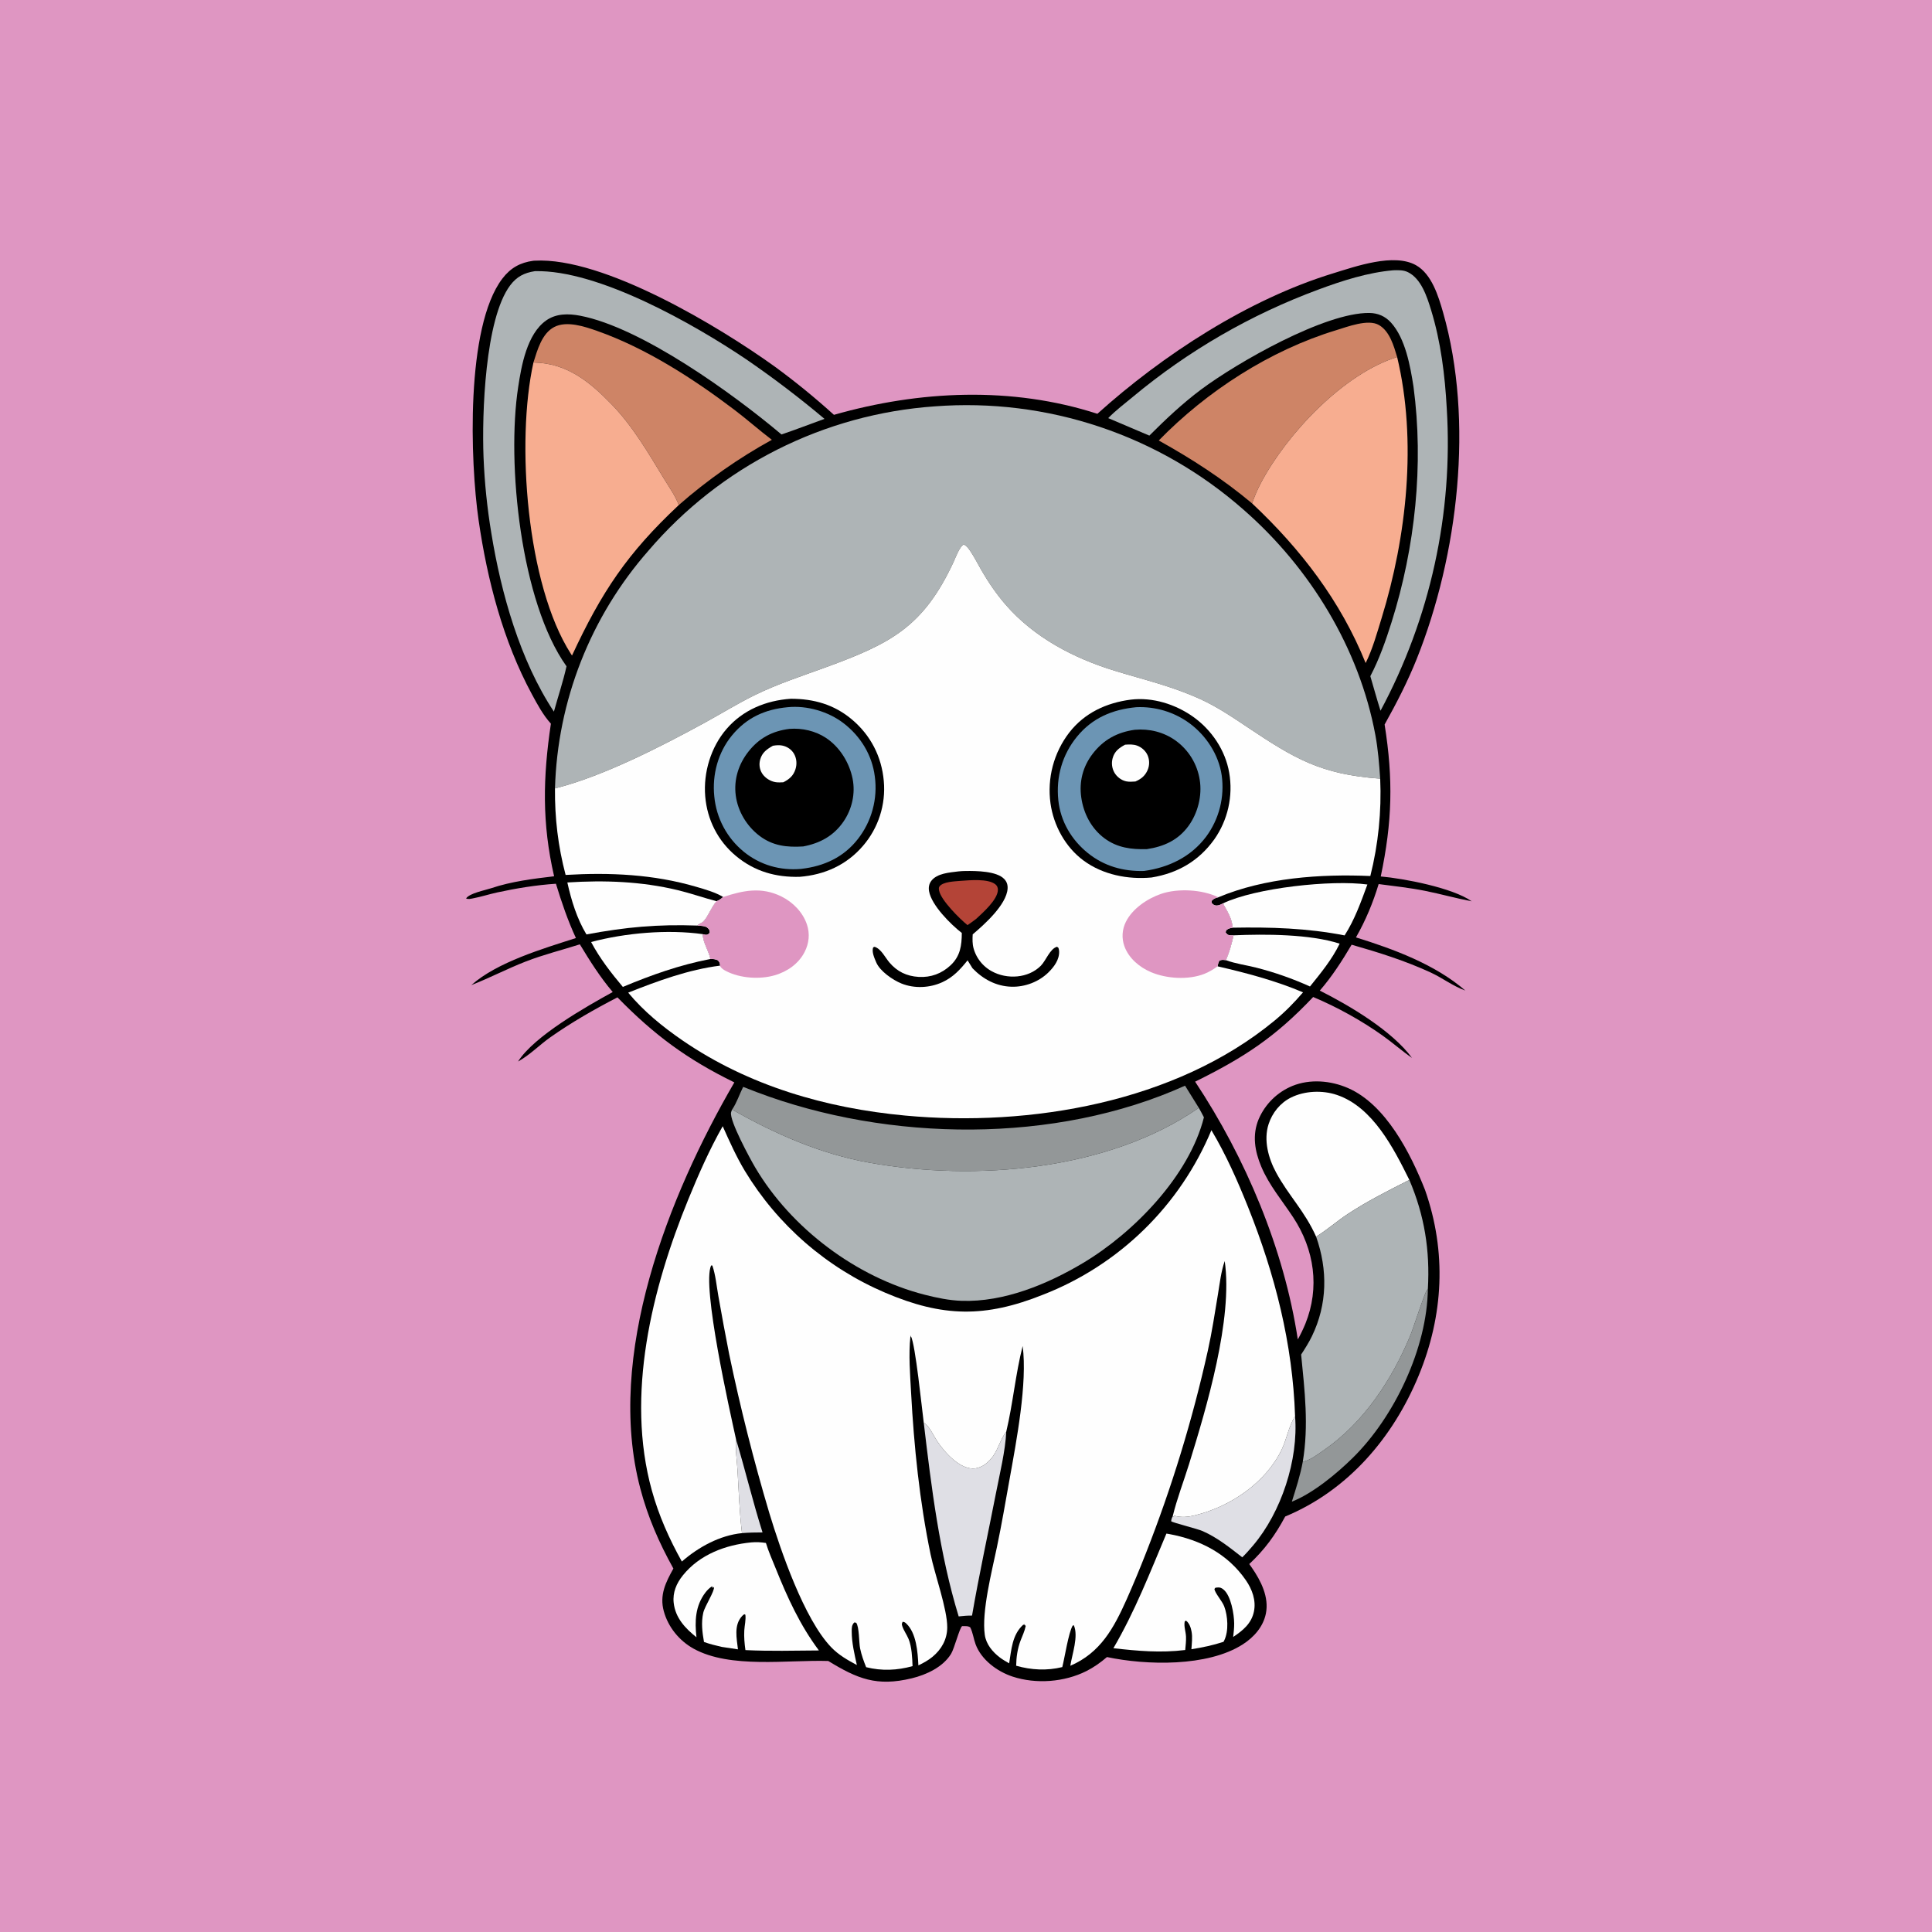 <?xml version="1.0" encoding="utf-8" ?>
<svg xmlns="http://www.w3.org/2000/svg" xmlns:xlink="http://www.w3.org/1999/xlink" width="910" height="910">
	<rect width="100%" height="100%" fill="#333333" stroke="none"/>
	<path fill="#DF96C2" transform="scale(0.889 0.889)" d="M0 0L1024 0L1024 1024L0 1024L0 0Z"/>
	<path transform="scale(0.889 0.889)" d="M581.419 219.241C616.141 187.977 661.321 158.611 706.238 144.845C718.232 141.169 738.55 133.924 750.253 140.532C758.583 145.235 762.124 156.971 764.578 165.541C781 222.9 772.552 294.249 750.634 349.081C745.839 361.077 739.892 372.598 733.602 383.87C738.23 413.009 737.662 435.414 731.557 464.373C743.792 465.433 769.683 470.38 779.742 477.534C771.428 475.953 763.231 473.623 754.919 471.97C746.846 470.364 738.602 469.481 730.444 468.398C727.454 478.295 723.555 487.672 718.422 496.659C738.406 502.857 760.383 510.975 776.368 524.818C769.927 522.534 764.264 518.146 758.05 515.273C744.569 509.039 730.379 504.6 716.128 500.528C711.053 509.099 705.81 517.292 699.265 524.849C715.109 532.802 737.558 546.111 748.11 560.498C742.772 556.822 737.864 552.448 732.563 548.687C721.3 540.693 708.479 533.586 695.75 528.238C675.66 549.493 659.251 560.245 633.208 573.09C659.925 613.375 680.336 661.74 687.609 709.667Q689.859 705.638 691.617 701.372C699.334 682.255 696.401 662.075 685.172 644.991C679.321 636.089 672.421 628.031 668.251 618.105C664.816 609.932 663.339 601.353 666.907 592.869Q667.225 592.134 667.577 591.416Q667.93 590.697 668.317 589.996Q668.704 589.295 669.125 588.614Q669.545 587.933 669.998 587.273Q670.45 586.612 670.934 585.975Q671.418 585.337 671.933 584.724Q672.447 584.11 672.99 583.522Q673.534 582.934 674.105 582.373Q674.676 581.812 675.273 581.279Q675.871 580.747 676.493 580.243Q677.116 579.74 677.762 579.267Q678.408 578.794 679.076 578.353Q679.744 577.912 680.433 577.504Q681.121 577.096 681.829 576.721Q682.536 576.347 683.261 576.007Q683.986 575.667 684.726 575.362C694.096 571.548 705.054 572.497 714.197 576.475C734.267 585.208 747.407 611.158 755.025 630.479C766.54 663.265 764.856 696.887 751.615 728.905C738.054 761.696 714.229 789.652 680.936 803.486C675.642 813.363 670.091 820.996 661.889 828.677Q662.562 829.601 663.215 830.539C668.05 837.5 672.464 846.202 670.695 854.914C669.271 861.93 664.335 867.457 658.457 871.229C639.771 883.219 607.336 882.356 586.495 877.947C583.139 880.84 579.61 883.345 575.646 885.35C563.979 891.251 548.947 892.396 536.515 888.307C528.388 885.633 519.958 879.457 516.895 871.181C515.789 868.193 515.503 865.111 514.062 862.22C512.811 861.346 511.266 861.615 509.758 861.563C508.387 862.513 505.66 873.373 503.906 876.242C499.613 883.26 490.851 887.324 483.094 889.204C464.515 893.707 454.264 889.46 438.843 880.031C417.447 879.336 386.867 884.247 367.464 873.492C359.881 869.289 353.982 862.053 351.692 853.647C349.349 845.049 352.713 838.358 356.781 831.06C349.111 817.247 343.244 803.807 339.215 788.511C320.707 718.235 354.087 633.63 389.076 573.482C363.996 561.206 346.591 548.358 327.141 528.428C314.895 534.779 302.83 541.64 291.55 549.605C285.783 553.678 280.652 559.027 274.469 562.421C283.065 548.887 310.455 533.425 324.638 525.596C317.949 517.71 312.559 509.161 307.222 500.338C297.665 503.377 287.963 505.781 278.596 509.419C268.818 513.216 259.485 518.118 249.704 521.943C263.427 509.738 287.78 502.598 305.136 496.998C300.814 487.692 297.548 478.026 294.548 468.228C284.203 468.902 273.492 470.645 263.365 472.853C259.062 473.791 254.831 475.183 250.509 475.99C249.305 476.214 248.102 476.549 246.941 476.027C248.743 473.222 256.957 471.705 260.266 470.592C270.904 467.014 282.463 465.583 293.58 464.273C287.097 436.137 287.654 411.807 291.879 383.424C287.716 378.807 284.716 373.216 281.776 367.769C266.556 339.575 258.16 307.258 253.587 275.699C249.094 244.689 246.627 173.308 266.136 147.644C270.454 141.964 275.604 139.079 282.594 138.158L283.291 138.114C319.846 136.102 381.158 173.103 410.593 194.302Q426.881 206.234 441.843 219.792C487.115 206.86 536.126 204.574 581.419 219.241Z"/>
	<path fill="#DFDFE5" transform="scale(0.889 0.889)" d="M389.997 762.713C394.925 779.053 398.836 795.617 404.014 811.918C400.361 811.9 396.775 812 393.132 812.286C391.787 801.36 391.423 790.201 390.772 779.21C390.453 773.828 389.556 768.063 389.997 762.713Z"/>
	<path fill="#FEFEFE" transform="scale(0.889 0.889)" d="M653.562 495.555C670.099 494.852 694.053 494.861 709.785 499.983C705.702 508.374 699.882 515.44 694.063 522.663C684.782 518.486 675.434 515.194 665.578 512.68C660.373 511.352 654.516 510.591 649.523 508.72C651.358 504.467 652.564 500.068 653.562 495.555Z"/>
	<path fill="#FEFEFE" transform="scale(0.889 0.889)" d="M313.178 499.107C331.346 494.275 353.74 492.317 372.339 494.936C372.46 499.644 375.492 503.539 376.394 508.095C360.041 511.275 345.36 516.482 330.001 522.891C323.688 515.378 317.812 507.805 313.178 499.107Z"/>
	<path fill="#939798" transform="scale(0.889 0.889)" d="M690.242 774.466C690.35 774.443 690.459 774.423 690.567 774.399C694.437 773.528 698.453 770.363 701.68 768.134C722.491 753.761 737.489 730.986 747.118 707.814C749.049 703.167 754.462 685.856 755.963 683.63C756.143 683.363 756.335 683.105 756.521 682.842C756.149 714.167 738.833 750.688 716.66 772.474C708.209 780.777 695.648 791.215 684.451 795.615C686.643 788.669 688.925 781.64 690.242 774.466Z"/>
	<path fill="#DFDFE5" transform="scale(0.889 0.889)" d="M686.166 750.374C687.996 773.455 678.866 801.233 663.869 818.886C662.062 821.012 660.183 823.159 658.184 825.108C651.539 819.935 644.952 814.622 637.182 811.211C634.371 809.977 621.309 806.738 620.517 806.016C620.611 804.954 620.802 804.352 621.315 803.418L621.836 803.573L622.103 803.083C625.974 804.075 629.283 803.781 633.123 802.847C651.805 798.305 670.681 785.607 679.121 767.92C681.728 762.455 682.772 755.8 685.935 750.727C686.009 750.608 686.089 750.492 686.166 750.374Z"/>
	<path fill="#FEFEFE" transform="scale(0.889 0.889)" d="M647.904 478.654C665.153 470.365 705.615 466.054 724.478 468.634C721.031 477.979 717.798 487.151 712.413 495.602C692.595 491.736 673.214 491.155 653.093 491.514C652.696 486.578 650.275 482.883 647.904 478.654Z"/>
	<path fill="#FEFEFE" transform="scale(0.889 0.889)" d="M300.596 467.553C320.311 466.291 339.84 466.979 359.12 471.63C366.053 473.302 372.775 475.69 379.675 477.489C376.904 480.567 374.926 486.155 372.577 488.318C371.824 489.01 371.013 489.195 370.221 489.743C369.962 489.923 369.759 490.173 369.529 490.388C348.25 489.646 331.676 491.187 310.706 495.081C305.652 486.713 302.697 477.034 300.596 467.553Z"/>
	<path fill="#DFDFE5" transform="scale(0.889 0.889)" d="M489.432 753.836C489.666 753.981 489.907 754.117 490.135 754.273C492.516 755.913 494.805 760.964 496.427 763.406C500.393 769.376 508.799 779.031 516.765 777.985C520.63 777.477 523.954 774.576 526.143 771.517C528.97 767.567 530.181 762.242 533.135 758.558C532.706 768.504 529.653 781.042 527.706 791.018C523.479 812.688 518.756 834.213 515.007 855.977C512.618 855.934 510.301 856.168 507.931 856.416C497.798 823.355 493.484 788.086 489.432 753.836Z"/>
	<path fill="#FEFEFE" transform="scale(0.889 0.889)" d="M398.08 817.194C400.813 816.957 403.107 817.097 405.8 817.502C407.17 822.034 409.178 826.481 410.944 830.879C417.163 846.369 423.82 860.985 433.878 874.452C420.952 874.542 407.856 874.899 394.947 874.258C394.47 870.879 394.14 867.293 394.34 863.88C394.503 861.093 395.251 858.327 394.927 855.539L394.372 855.254C393.761 855.668 393.667 855.689 393.097 856.317C388.711 861.148 390.341 868.079 390.987 873.863Q386.682 873.242 382.386 872.566C379.181 871.848 376.098 871.061 372.999 869.965C372.084 864.822 371.441 859.704 372.6 854.531C373.418 850.883 378.698 843.077 378.289 840.783L377.68 841.354L377.311 840.451C375.969 841.202 374.686 842.533 373.757 843.748C368.337 850.841 368.05 858.993 369.005 867.46C363.043 862.721 357.824 857.186 356.937 849.21C356.329 843.735 358.409 838.896 361.786 834.689C370.659 823.638 384.381 818.51 398.08 817.194Z"/>
	<path fill="#FEFEFE" transform="scale(0.889 0.889)" d="M617.995 812.532Q618.712 812.642 619.426 812.771C635.841 815.799 650.424 823.191 660.118 837.278C663.421 842.078 665.568 847.901 664.378 853.772C663.079 860.176 658.498 863.887 653.371 867.3C653.646 864.922 653.912 862.532 653.895 860.136C653.861 855.249 652.215 845.458 648.273 842.188C647.152 841.258 646.238 840.912 644.804 841.116C643.686 841.275 644.087 841.052 643.437 841.888C643.709 844.084 647.575 848.327 648.617 851.096C650.511 856.133 651.106 864.148 648.609 869.193C648.495 869.423 648.368 869.646 648.248 869.872C642.692 871.713 637.01 872.885 631.237 873.803C631.438 870.837 631.868 867.473 631.336 864.548C630.948 862.412 630.182 859.977 628.372 858.651L627.693 859.071C627.171 861.829 628.253 864.367 628.376 867.119C628.48 869.448 628.163 871.889 627.962 874.213C614.826 875.819 602.955 874.729 589.903 873.268C601.31 853.758 609.247 833.303 617.995 812.532Z"/>
	<path fill="#FEFEFE" transform="scale(0.889 0.889)" d="M697.319 655.231C691.29 641.684 682.696 633.43 676.124 621.262C672.015 613.655 669.386 604.092 672.133 595.593C674.06 589.632 678.267 584.38 683.899 581.559C691.228 577.89 700.681 577.52 708.379 580.138C727.331 586.584 738.358 608.302 746.713 625.16C735.672 630.737 724.415 636.404 714.073 643.222C708.352 646.994 703.112 651.627 697.319 655.231Z"/>
	<path fill="#CE8466" transform="scale(0.889 0.889)" d="M282.63 192.06C284.69 185.534 287.072 176.675 293.651 173.257C300.248 169.83 309.728 172.993 316.263 175.29C342.215 184.412 367.364 200.651 389.167 217.18C395.902 222.286 402.224 227.918 408.945 233.023Q402.336 236.659 395.933 240.648Q389.531 244.637 383.353 248.967Q377.176 253.297 371.243 257.956Q365.309 262.614 359.637 267.587C357.817 262.661 354.31 257.789 351.589 253.307C343.348 239.732 335.223 225.787 324.119 214.31C312.3 202.094 300.229 192.322 282.63 192.06Z"/>
	<path fill="#CE8466" transform="scale(0.889 0.889)" d="M613.938 233.386C639.377 207.276 672.857 185.614 707.86 174.976C713.876 173.147 724.829 168.874 730.578 172.193C736.315 175.505 738.455 183.245 740.242 189.163C711.946 197.95 682.011 229.619 668.178 255.672C666.274 259.259 664.685 262.866 663.405 266.719C647.73 253.634 631.749 243.305 613.938 233.386Z"/>
	<path fill="#939798" transform="scale(0.889 0.889)" d="M627.864 575.217L635.162 586.958C587.356 620.211 516.624 626.066 460.638 616.024C434.694 611.371 410.696 600.816 387.903 587.866C390.32 584.344 391.802 579.723 393.747 575.858Q397.348 577.286 400.97 578.659C470.766 605.045 559.268 606.232 627.864 575.217Z"/>
	<path fill="#AEB4B6" transform="scale(0.889 0.889)" d="M746.713 625.16C754.728 643.958 757.692 662.509 756.521 682.842C756.335 683.105 756.143 683.363 755.963 683.63C754.462 685.856 749.049 703.167 747.118 707.814C737.489 730.986 722.491 753.761 701.68 768.134C698.453 770.363 694.437 773.528 690.567 774.399C690.459 774.423 690.35 774.443 690.242 774.466C693.478 755.149 691.247 736.926 689.377 717.675C691.432 714.522 693.43 711.375 695.077 707.985C703.296 691.06 703.518 672.821 697.319 655.231C703.112 651.627 708.352 646.994 714.073 643.222C724.415 636.404 735.672 630.737 746.713 625.16Z"/>
	<path fill="#AEB4B6" transform="scale(0.889 0.889)" d="M738.271 143.193C740.895 143.127 743.521 143.011 745.945 144.197C753.005 147.649 756.062 157.216 758.204 164.19C763.404 181.127 765.566 198.789 766.535 216.426Q766.852 221.606 766.989 226.794Q767.126 231.982 767.084 237.172Q767.042 242.361 766.82 247.546Q766.598 252.731 766.197 257.906Q765.796 263.08 765.216 268.237Q764.636 273.395 763.878 278.529Q763.12 283.663 762.185 288.768Q761.25 293.873 760.138 298.942Q759.027 304.011 757.741 309.039Q756.455 314.067 754.996 319.048Q753.537 324.028 751.907 328.955Q750.276 333.882 748.476 338.75Q746.676 343.618 744.709 348.42Q742.741 353.222 740.609 357.954Q738.477 362.685 736.182 367.34Q733.887 371.995 731.433 376.568C729.517 370.507 727.823 364.359 726.037 358.257C730.778 349.23 734.261 339.28 737.318 329.57C749.802 289.924 754.414 246.161 748.908 204.884C747.211 193.978 744.616 179.288 736.941 170.867C733.9 167.531 730.039 165.874 725.532 165.815C701.988 165.504 655.376 192.156 636.323 206.407C626.535 213.729 617.582 222.163 608.956 230.797L587.159 221.526C591.134 217.43 595.9 213.844 600.303 210.19Q605.777 205.631 611.441 201.309Q617.104 196.987 622.946 192.91Q628.788 188.834 634.799 185.009Q640.809 181.184 646.977 177.619Q653.144 174.054 659.458 170.754Q665.772 167.455 672.221 164.427Q678.669 161.399 685.241 158.649Q691.812 155.898 698.495 153.43C711.108 148.73 724.824 144.332 738.271 143.193Z"/>
	<path fill="#AEB4B6" transform="scale(0.889 0.889)" d="M283.365 143.673C317.008 142.812 367.862 171.858 395.204 190.265Q416.807 205.059 436.835 221.924C429.231 224.66 421.708 227.617 414.045 230.186C388.547 208.707 339.932 173.515 307.364 167.275C301.178 166.09 294.672 166.027 289.318 169.825C279.211 176.995 276.261 193.694 274.544 205.068C268.329 245.588 275.89 319.06 300.151 353.028C298.375 361.081 295.652 369.079 293.474 377.049C275.508 349.926 265.472 314.25 260.322 282.471Q256.986 262.447 256.188 242.163C255.298 219.579 256.929 168.981 270.309 151.18C273.796 146.541 277.75 144.552 283.365 143.673Z"/>
	<path fill="#F7AD90" transform="scale(0.889 0.889)" d="M282.63 192.06C300.229 192.322 312.3 202.094 324.119 214.31C335.223 225.787 343.348 239.732 351.589 253.307C354.31 257.789 357.817 262.661 359.637 267.587C332.284 293.215 318.753 313.604 303.063 347.319Q302.747 346.852 302.443 346.377C278.957 309.699 273.331 233.995 282.63 192.06Z"/>
	<path fill="#F7AD90" transform="scale(0.889 0.889)" d="M740.242 189.163C750.828 233.46 745.327 284.298 732.022 327.451C729.607 335.283 727.228 343.957 723.554 351.292C710.289 318.396 689.11 290.861 663.405 266.719C664.685 262.866 666.274 259.259 668.178 255.672C682.011 229.619 711.946 197.95 740.242 189.163Z"/>
	<path fill="#AEB4B6" transform="scale(0.889 0.889)" d="M387.903 587.866C410.696 600.816 434.694 611.371 460.638 616.024C516.624 626.066 587.356 620.211 635.162 586.958C636.067 588.629 637.032 590.288 637.869 591.993C630.105 622.909 600.722 653.117 573.849 669.152C554.892 680.464 531.896 689.97 509.498 689.212C502.883 688.989 496.282 687.609 489.889 685.974C453.686 676.717 419.106 650.755 400.093 618.486C397.248 613.657 386.498 593.811 387.328 589.445C387.438 588.863 387.671 588.397 387.903 587.866Z"/>
	<path fill="#AEB4B6" transform="scale(0.889 0.889)" d="M294.043 417.71Q294.105 415.554 294.213 413.399Q294.321 411.245 294.476 409.093Q294.63 406.942 294.832 404.794Q295.033 402.646 295.281 400.503Q295.528 398.361 295.822 396.224Q296.116 394.087 296.456 391.956Q296.796 389.826 297.182 387.704Q297.568 385.582 298 383.468Q298.432 381.355 298.909 379.251Q299.387 377.148 299.909 375.055Q300.432 372.962 301 370.881Q301.568 368.8 302.181 366.732Q302.794 364.664 303.451 362.609Q304.109 360.555 304.81 358.515Q305.512 356.475 306.258 354.451Q307.003 352.427 307.792 350.419Q308.582 348.411 309.414 346.421Q310.246 344.431 311.122 342.46Q311.997 340.488 312.915 338.536Q313.832 336.584 314.792 334.652Q315.752 332.72 316.753 330.809Q317.754 328.899 318.796 327.01Q319.839 325.122 320.922 323.256Q322.005 321.39 323.128 319.549Q324.251 317.707 325.413 315.89Q326.576 314.073 327.777 312.281Q328.979 310.49 330.219 308.725Q331.459 306.96 332.737 305.222Q334.015 303.484 335.33 301.774Q336.645 300.064 337.997 298.383Q339.349 296.703 340.737 295.051Q342.125 293.4 343.548 291.779Q345.318 289.705 347.139 287.675Q348.96 285.646 350.831 283.662Q352.701 281.678 354.621 279.742Q356.54 277.805 358.507 275.917Q360.475 274.028 362.488 272.189Q364.501 270.35 366.56 268.562Q368.618 266.774 370.72 265.037Q372.822 263.301 374.967 261.617Q377.112 259.933 379.297 258.303Q381.483 256.673 383.709 255.098Q385.935 253.522 388.199 252.003Q390.463 250.483 392.764 249.021Q395.065 247.558 397.402 246.153Q399.739 244.747 402.11 243.401Q404.481 242.054 406.884 240.767Q409.288 239.479 411.723 238.252Q414.158 237.025 416.623 235.859Q419.087 234.692 421.58 233.587Q424.073 232.483 426.593 231.44Q429.112 230.398 431.657 229.418Q434.202 228.438 436.77 227.522Q439.338 226.606 441.928 225.754Q444.518 224.902 447.129 224.115Q449.74 223.328 452.369 222.605Q454.998 221.883 457.645 221.226Q460.291 220.569 462.953 219.979Q465.615 219.388 468.291 218.863Q470.967 218.339 473.655 217.881Q476.343 217.423 479.041 217.032Q481.74 216.641 484.447 216.318Q487.155 215.994 489.869 215.737Q492.584 215.481 495.304 215.292Q498.065 215.082 500.829 214.94Q503.594 214.798 506.362 214.726Q509.13 214.653 511.898 214.65Q514.667 214.647 517.435 214.712Q520.202 214.778 522.968 214.913Q525.733 215.047 528.494 215.251Q531.255 215.455 534.01 215.727Q536.765 216 539.513 216.341Q542.26 216.682 544.998 217.091Q547.736 217.501 550.463 217.979Q553.19 218.457 555.904 219.002Q558.619 219.548 561.318 220.161Q564.018 220.774 566.702 221.455Q569.385 222.135 572.051 222.882Q574.717 223.63 577.364 224.443Q580.01 225.256 582.635 226.136Q585.26 227.015 587.863 227.959Q590.465 228.904 593.043 229.913Q595.622 230.922 598.174 231.995Q600.726 233.068 603.25 234.205Q605.775 235.341 608.27 236.54Q610.766 237.739 613.231 239Q615.695 240.261 618.128 241.583Q620.56 242.905 622.959 244.288Q625.358 245.67 627.721 247.112Q630.085 248.554 632.412 250.054Q634.738 251.554 637.027 253.112Q639.316 254.67 641.565 256.285Q643.814 257.899 646.022 259.569Q648.23 261.24 650.395 262.964Q652.561 264.689 654.683 266.467Q656.805 268.245 658.882 270.076C694.017 300.753 720.21 343.487 728.719 389.524C730.133 397.177 730.718 404.811 731.259 412.56C699.906 410.308 686.1 402.121 660.648 385.094C652.54 379.67 644.717 374.388 635.795 370.335C620.711 363.482 606.267 360.192 590.616 355.393C568.831 348.714 547.846 337.743 532.764 320.32C528.037 314.859 523.772 308.652 520.143 302.396C518.066 298.817 516.196 295.008 513.851 291.6C512.957 290.301 512.1 289.253 510.714 288.486C508.476 289.298 506.183 295.69 505.13 297.947C489.149 332.191 471.837 341.007 437.614 353.518C424.857 358.181 411.887 362.377 399.676 368.391C390.678 372.823 382.231 378.072 373.446 382.873C350.502 395.411 319.299 411.453 294.043 417.71Z"/>
	<path fill="#FEFEFE" transform="scale(0.889 0.889)" d="M361.264 827.333C354.529 815.284 349.055 802.989 345.362 789.672C331.346 739.138 345.429 682.566 364.683 635.455C370.049 622.326 375.892 609.046 382.903 596.7C386.505 604.764 390.082 612.75 394.626 620.344Q396.244 623.017 397.964 625.626Q399.685 628.234 401.505 630.773Q403.326 633.313 405.244 635.779Q407.162 638.246 409.174 640.636Q411.187 643.026 413.291 645.336Q415.395 647.646 417.587 649.873Q419.78 652.099 422.057 654.239Q424.334 656.378 426.693 658.427Q429.052 660.477 431.489 662.432Q433.926 664.388 436.437 666.248Q438.948 668.108 441.529 669.868Q444.11 671.629 446.758 673.287Q449.406 674.946 452.117 676.501Q454.828 678.055 457.596 679.503Q460.365 680.951 463.189 682.29Q466.012 683.629 468.885 684.857C499.483 697.946 522.058 698.221 552.74 685.917Q554.603 685.189 556.448 684.415Q558.292 683.641 560.117 682.82Q561.941 682 563.745 681.134Q565.548 680.268 567.329 679.357Q569.11 678.446 570.868 677.491Q572.625 676.535 574.358 675.536Q576.091 674.537 577.799 673.494Q579.506 672.452 581.187 671.367Q582.867 670.282 584.52 669.155Q586.173 668.028 587.797 666.86Q589.421 665.692 591.016 664.484Q592.61 663.275 594.173 662.027Q595.736 660.779 597.268 659.492Q598.8 658.205 600.298 656.88Q601.797 655.555 603.262 654.193Q604.727 652.831 606.157 651.432Q607.588 650.034 608.983 648.6Q610.377 647.166 611.736 645.697Q613.094 644.229 614.415 642.726Q615.736 641.224 617.019 639.689Q618.302 638.154 619.546 636.587Q620.789 635.021 621.994 633.423Q623.198 631.826 624.362 630.199Q625.525 628.572 626.648 626.916Q627.77 625.26 628.851 623.576Q629.931 621.893 630.969 620.183Q632.007 618.472 633.002 616.737Q633.996 615.001 634.947 613.241Q635.898 611.481 636.804 609.697Q637.71 607.914 638.571 606.108Q639.432 604.303 640.248 602.476Q641.064 600.65 641.833 598.803C649.58 611.798 655.685 625.603 661.294 639.633C675.506 675.186 684.9 711.954 686.166 750.374C686.089 750.492 686.009 750.608 685.935 750.727C682.772 755.8 681.728 762.455 679.121 767.92C670.681 785.607 651.805 798.305 633.123 802.847C629.283 803.781 625.974 804.075 622.103 803.083L621.836 803.573L621.315 803.418C623.548 794.173 627.154 784.855 629.98 775.744C639.281 745.752 653.308 698.796 648.888 668.144C646.92 673.77 646.276 679.869 645.302 685.731C643.642 695.727 642.127 705.793 639.924 715.686Q633.822 743.106 625.606 769.969Q617.39 796.831 607.108 822.973Q602.297 835.287 596.937 847.373C590.081 862.656 583.093 875.656 567.086 882.573C568.023 876.428 571.522 866.923 568.933 861.095L568.32 861.307C566.105 865.107 564.159 877.99 562.825 883.262C554.716 885.267 546.37 884.828 538.39 882.546C538.449 878.092 539.11 873.467 540.695 869.29C541.674 866.71 542.902 864.229 543.438 861.51L542.68 860.477L542.448 860.591L543.404 860.842L542.111 860.836C536.222 866.195 535.898 873.955 534.674 881.276C533.026 880.313 531.309 879.362 529.787 878.207C525.896 875.255 522.481 871.184 521.765 866.194C520.013 853.999 525.528 832.461 528.175 819.798C530.696 807.739 532.763 795.642 534.934 783.519C538.49 763.661 544.434 732.746 541.825 713.158C538.022 728.112 536.703 743.578 533.135 758.558C530.181 762.242 528.97 767.567 526.143 771.517C523.954 774.576 520.63 777.477 516.765 777.985C508.799 779.031 500.393 769.376 496.427 763.406C494.805 760.964 492.516 755.913 490.135 754.273C489.907 754.117 489.666 753.981 489.432 753.836C488.43 746.302 485.025 712.231 482.579 707.825L482.233 707.832L482.956 708.488L482.35 708.124C481.334 717.788 482.189 728.085 482.711 737.773C484.253 766.419 487.215 795.372 493.038 823.496C495.225 834.059 501.948 852.629 501.872 862.272C501.822 868.586 498.85 873.864 494.053 877.835C491.827 879.677 489.177 881.133 486.578 882.361C486.249 875.471 485.565 865.24 480.151 860.171C479.427 859.493 479.231 859.449 478.268 859.242C477.795 860.245 477.681 860.406 478.04 861.522C478.796 863.874 480.424 866.048 481.376 868.357C483.108 872.559 483.309 878.254 483.495 882.759C475.348 885.036 467.138 885.39 458.902 883.314C457.591 880.057 456.433 876.847 455.712 873.403C455.07 870.332 455.283 861.887 453.619 859.761L452.613 859.61C451.227 861.019 451.263 862.483 451.263 864.4C451.262 870.352 452.706 876.386 453.986 882.171C449.034 879.526 444.375 876.882 440.443 872.81C426.071 857.926 413.662 821.578 407.659 801.828Q395.207 760.055 386.318 717.382Q383.3 702.038 380.601 686.634C379.665 681.397 379.155 675.491 377.406 670.481L376.765 670.472C371.741 681.374 386.737 747.822 389.997 762.713C389.556 768.063 390.453 773.828 390.772 779.21C391.423 790.201 391.787 801.36 393.132 812.286C381.263 813.492 370.113 819.661 361.264 827.333Z"/>
	<path fill="#FEFEFE" transform="scale(0.889 0.889)" d="M294.043 417.71C319.299 411.453 350.502 395.411 373.446 382.873C382.231 378.072 390.678 372.823 399.676 368.391C411.887 362.377 424.857 358.181 437.614 353.518C471.837 341.007 489.149 332.191 505.13 297.947C506.183 295.69 508.476 289.298 510.714 288.486C512.1 289.253 512.957 290.301 513.851 291.6C516.196 295.008 518.066 298.817 520.143 302.396C523.772 308.652 528.037 314.859 532.764 320.32C547.846 337.743 568.831 348.714 590.616 355.393C606.267 360.192 620.711 363.482 635.795 370.335C644.717 374.388 652.54 379.67 660.648 385.094C686.1 402.121 699.906 410.308 731.259 412.56Q731.546 419.059 731.36 425.562Q731.176 432.065 730.52 438.537Q729.864 445.01 728.742 451.417Q727.619 457.825 726.035 464.135C699.637 463 670.156 465.035 645.496 475.403C644.003 475.811 643.078 476.027 642.019 477.253L641.973 478.408C642.781 479.229 643.209 479.714 644.462 479.784C645.68 479.852 646.864 479.2 647.904 478.654C650.275 482.883 652.696 486.578 653.093 491.514C651.475 491.834 650.904 491.857 649.608 492.937L649.374 494.006C650.09 494.938 650.244 495.292 651.462 495.522C652.078 495.639 652.955 495.561 653.562 495.555C652.564 500.068 651.358 504.467 649.523 508.72C648.006 508.559 647.425 508.359 646.013 509.006C645.544 510.029 645.276 510.865 645.097 511.976C660.547 515.555 675.745 519.553 690.375 525.768C685.753 531.181 680.824 536.171 675.334 540.71C622.895 584.066 545.751 597.212 479.623 591.057C437.687 587.154 396.68 575.297 361.694 551.299C351.095 544.029 341.065 535.854 332.828 525.934C348.419 519.748 364.799 513.717 381.536 511.611C381.378 510.098 381.327 509.96 380.362 508.786C378.921 508.125 377.931 508.075 376.394 508.095C375.492 503.539 372.46 499.644 372.339 494.936C372.715 495.045 373.272 495.222 373.65 495.257C374.961 495.375 375.148 495.078 376.037 494.238C376.007 493.062 375.984 492.715 375.121 491.799C373.86 490.46 371.284 490.538 369.529 490.388C369.759 490.173 369.962 489.923 370.221 489.743C371.013 489.195 371.824 489.01 372.577 488.318C374.926 486.155 376.904 480.567 379.675 477.489C381.097 476.948 382.012 476.214 383.153 475.252C378.949 472.733 373.529 471.211 368.859 469.843C346.158 463.194 323.144 462.195 299.678 463.56C295.657 448.34 293.902 433.406 294.043 417.71Z"/>
	<path transform="scale(0.889 0.889)" d="M507.831 461.684C509.127 461.534 510.403 461.487 511.706 461.471C517.19 461.402 528.024 461.485 532.068 465.719C533.442 467.158 533.972 468.84 533.85 470.811C533.325 479.339 521.423 489.909 515.362 495.055C515.215 497.612 515.156 500.082 515.852 502.573Q515.987 503.046 516.145 503.512Q516.303 503.978 516.484 504.435Q516.664 504.892 516.868 505.34Q517.071 505.788 517.296 506.226Q517.521 506.663 517.767 507.089Q518.013 507.514 518.28 507.927Q518.547 508.341 518.834 508.74Q519.121 509.139 519.428 509.524Q519.734 509.909 520.059 510.278Q520.384 510.647 520.727 511Q521.07 511.352 521.43 511.688Q521.79 512.023 522.166 512.34Q522.542 512.657 522.933 512.955Q523.324 513.253 523.729 513.532Q524.135 513.811 524.554 514.069Q524.972 514.327 525.403 514.564C533.464 519.048 544.814 518.406 551.493 511.644C554.171 508.933 556.302 502.607 560.058 501.617L560.784 502.191C560.956 502.789 561.132 503.362 561.156 503.99C561.325 508.453 558.481 512.266 555.453 515.234C550.376 520.211 543.08 522.974 535.983 522.793C527.81 522.585 520.811 518.784 515.258 513.011L512.649 508.802C508.775 513.65 504.991 517.794 499.239 520.41C492.531 523.463 484.441 523.855 477.583 521.075C473.025 519.228 466.241 514.58 464.258 509.912C463.32 507.705 461.706 504.23 462.659 501.915L463.374 501.638C466.895 502.744 468.93 507.243 471.236 509.954C475.334 514.771 480.366 517.205 486.696 517.586C493.184 517.976 498.97 515.839 503.694 511.385C508.801 506.569 509.549 500.952 509.59 494.308C503.759 489.793 493.542 479.67 492.234 472.181C491.892 470.224 492.2 468.33 493.411 466.723C496.47 462.662 503.175 462.283 507.831 461.684Z"/>
	<path fill="#B44437" transform="scale(0.889 0.889)" d="M508.838 466.709C513.672 466.375 523.425 465.408 527.362 468.523C528.315 469.276 528.73 470.3 528.712 471.477C528.631 476.644 520.753 483.543 517.188 486.852C515.723 488.024 514.142 489.074 512.612 490.161C508.53 486.886 498.51 476.942 497.567 471.856C497.435 471.142 497.284 470.329 497.732 469.699C499.576 467.109 505.903 466.988 508.838 466.709Z"/>
	<path fill="#DF96C2" transform="scale(0.889 0.889)" d="M383.153 475.252C393.845 471.743 403.407 469.749 414.004 474.97C420.079 477.963 425.338 483.302 427.521 489.779C429.186 494.718 428.659 499.833 426.277 504.447C423.065 510.668 417.107 514.781 410.492 516.717C402.566 519.038 392.047 518.329 384.669 514.487C383.475 513.866 382.462 513.211 381.654 512.119L381.536 511.611C381.378 510.098 381.327 509.96 380.362 508.786C378.921 508.125 377.931 508.075 376.394 508.095C375.492 503.539 372.46 499.644 372.339 494.936C372.715 495.045 373.272 495.222 373.65 495.257C374.961 495.375 375.148 495.078 376.037 494.238C376.007 493.062 375.984 492.715 375.121 491.799C373.86 490.46 371.284 490.538 369.529 490.388C369.759 490.173 369.962 489.923 370.221 489.743C371.013 489.195 371.824 489.01 372.577 488.318C374.926 486.155 376.904 480.567 379.675 477.489C381.097 476.948 382.012 476.214 383.153 475.252Z"/>
	<path fill="#DF96C2" transform="scale(0.889 0.889)" d="M645.097 511.976C642.921 513.578 640.582 515 638.059 515.989C629.619 519.297 618.009 518.575 609.748 515.035C603.694 512.441 598.064 507.722 595.757 501.402Q595.469 500.615 595.263 499.803Q595.057 498.991 594.936 498.162Q594.814 497.333 594.778 496.496Q594.741 495.66 594.791 494.823Q594.84 493.987 594.975 493.16Q595.109 492.333 595.328 491.524Q595.547 490.716 595.846 489.934Q596.147 489.151 596.525 488.404C599.984 481.415 607.902 476.1 615.125 473.608C624.036 470.535 637.06 471.253 645.496 475.403C644.003 475.811 643.078 476.027 642.019 477.253L641.973 478.408C642.781 479.229 643.209 479.714 644.462 479.784C645.68 479.852 646.864 479.2 647.904 478.654C650.275 482.883 652.696 486.578 653.093 491.514C651.475 491.834 650.904 491.857 649.608 492.937L649.374 494.006C650.09 494.938 650.244 495.292 651.462 495.522C652.078 495.639 652.955 495.561 653.562 495.555C652.564 500.068 651.358 504.467 649.523 508.72C648.006 508.559 647.425 508.359 646.013 509.006C645.544 510.029 645.276 510.865 645.097 511.976Z"/>
	<path transform="scale(0.889 0.889)" d="M419.005 370.221C431.154 370.24 441.853 373.23 451.279 381.118C461.25 389.461 467.153 400.898 468.258 413.829Q468.361 414.983 468.407 416.14Q468.453 417.297 468.44 418.455Q468.428 419.613 468.358 420.769Q468.287 421.925 468.159 423.076Q468.031 424.227 467.846 425.37Q467.66 426.514 467.418 427.646Q467.175 428.779 466.876 429.897Q466.577 431.016 466.223 432.119Q465.868 433.221 465.459 434.305Q465.05 435.388 464.587 436.45Q464.124 437.512 463.609 438.549Q463.093 439.586 462.527 440.596Q461.96 441.606 461.343 442.586Q460.727 443.567 460.062 444.515Q459.397 445.463 458.686 446.377Q457.974 447.291 457.218 448.168C448.521 458.316 436.826 463.525 423.664 464.564C411.059 464.877 399.877 461.752 390.031 453.603C380.366 445.605 374.673 434.347 373.641 421.897C372.595 409.27 376.638 395.831 384.949 386.204C393.677 376.093 405.93 371.105 419.005 370.221Z"/>
	<path fill="#6C95B4" transform="scale(0.889 0.889)" d="M417.294 374.7C427.502 373.66 438.861 376.958 446.956 383.188C456.01 390.156 462.067 400.052 463.501 411.429Q463.649 412.526 463.742 413.629Q463.834 414.731 463.872 415.838Q463.909 416.944 463.891 418.05Q463.873 419.157 463.799 420.261Q463.726 421.365 463.597 422.465Q463.469 423.564 463.285 424.655Q463.102 425.747 462.864 426.827Q462.626 427.908 462.334 428.976Q462.043 430.044 461.698 431.095Q461.353 432.147 460.956 433.18Q460.559 434.213 460.111 435.225Q459.663 436.237 459.164 437.225Q458.666 438.213 458.119 439.175Q457.572 440.137 456.977 441.07Q456.382 442.004 455.742 442.906Q455.101 443.809 454.416 444.678C446.922 454.228 436.585 458.938 424.713 460.326C424.611 460.34 424.51 460.36 424.407 460.369C413.371 461.345 402.739 458.316 394.116 451.309Q393.289 450.636 392.496 449.922Q391.703 449.209 390.946 448.457Q390.19 447.705 389.471 446.917Q388.753 446.128 388.075 445.305Q387.396 444.482 386.76 443.626Q386.123 442.771 385.53 441.884Q384.936 440.998 384.388 440.084Q383.839 439.169 383.336 438.228Q382.833 437.288 382.378 436.323Q381.923 435.359 381.516 434.373Q381.109 433.387 380.751 432.382Q380.393 431.377 380.086 430.356Q379.779 429.334 379.522 428.299Q379.266 427.264 379.061 426.217Q378.857 425.17 378.704 424.115Q378.552 423.059 378.452 421.997C377.255 410.463 380.409 398.674 387.807 389.663C395.546 380.237 405.362 375.798 417.294 374.7Z"/>
	<path transform="scale(0.889 0.889)" d="M418.277 386.177C424.982 385.645 432.047 387.254 437.66 390.982C444.939 395.816 450.018 404.063 451.725 412.575C453.305 420.452 451.401 428.77 446.857 435.36C441.659 442.897 434.41 446.802 425.541 448.472C416.991 449.003 409.473 448.206 402.406 442.847C395.669 437.738 390.924 429.898 389.824 421.491C388.71 412.972 391.316 404.815 396.604 398.136C402.269 390.981 409.26 387.294 418.277 386.177Z"/>
	<path fill="#FEFEFE" transform="scale(0.889 0.889)" d="M409.497 395.124C411.12 394.841 412.777 394.68 414.41 395.003C416.966 395.509 419.245 396.978 420.6 399.228C422.09 401.702 422.339 404.785 421.47 407.521C420.358 411.026 418.199 412.86 415.018 414.474C413.716 414.528 412.354 414.621 411.061 414.433C408.25 414.023 405.366 412.231 403.827 409.838C402.399 407.617 402.059 404.944 402.762 402.418C403.795 398.708 406.292 396.936 409.497 395.124Z"/>
	<path transform="scale(0.889 0.889)" d="M599.168 370.68C610.67 369.307 622.71 373.097 632.066 379.704C641.898 386.647 649.225 397.47 651.264 409.403Q651.462 410.548 651.604 411.702Q651.745 412.856 651.83 414.015Q651.915 415.174 651.943 416.336Q651.972 417.498 651.943 418.66Q651.914 419.822 651.828 420.981Q651.743 422.14 651.6 423.294Q651.458 424.447 651.259 425.593Q651.061 426.738 650.806 427.872Q650.552 429.006 650.242 430.126Q649.932 431.247 649.568 432.351Q649.204 433.454 648.786 434.539Q648.368 435.624 647.898 436.686Q647.427 437.749 646.906 438.788Q646.384 439.826 645.812 440.838Q645.239 441.85 644.618 442.833Q643.997 443.815 643.329 444.766C635.096 456.246 623.89 462.655 610.116 464.921C597.62 466.07 584.332 463.494 574.083 455.935C564.487 448.858 558.213 437.371 556.577 425.648Q556.406 424.416 556.296 423.177Q556.186 421.937 556.137 420.694Q556.089 419.451 556.102 418.207Q556.115 416.963 556.19 415.721Q556.265 414.479 556.401 413.242Q556.537 412.006 556.734 410.777Q556.931 409.549 557.189 408.332Q557.447 407.115 557.765 405.912Q558.083 404.709 558.46 403.524Q558.837 402.338 559.273 401.173Q559.708 400.007 560.201 398.865Q560.693 397.722 561.242 396.605Q561.79 395.489 562.393 394.401Q562.997 393.313 563.653 392.256Q564.309 391.199 565.017 390.176Q565.725 389.153 566.483 388.166C574.622 377.679 586.223 372.342 599.168 370.68Z"/>
	<path fill="#6C95B4" transform="scale(0.889 0.889)" d="M602.016 374.693Q602.952 374.65 603.89 374.646Q604.827 374.642 605.764 374.678Q606.7 374.714 607.635 374.79Q608.569 374.865 609.499 374.98Q610.429 375.095 611.354 375.25Q612.279 375.404 613.196 375.597Q614.113 375.79 615.021 376.022Q615.929 376.254 616.827 376.524Q617.725 376.794 618.61 377.102Q619.495 377.409 620.367 377.754Q621.239 378.099 622.095 378.48Q622.951 378.862 623.79 379.279Q624.63 379.697 625.451 380.149Q626.271 380.601 627.072 381.088Q627.874 381.575 628.653 382.095Q629.433 382.615 630.19 383.168C639.044 389.704 645.673 399.792 647.282 410.759Q647.431 411.821 647.529 412.888Q647.627 413.956 647.673 415.027Q647.72 416.098 647.714 417.17Q647.708 418.242 647.651 419.313Q647.594 420.384 647.484 421.45Q647.375 422.517 647.215 423.577Q647.054 424.637 646.843 425.688Q646.631 426.739 646.369 427.778Q646.107 428.818 645.795 429.844Q645.483 430.869 645.121 431.879Q644.76 432.888 644.35 433.879Q643.941 434.87 643.484 435.84Q643.027 436.809 642.523 437.756Q642.02 438.703 641.471 439.624Q640.923 440.545 640.33 441.439Q639.738 442.332 639.103 443.196C631.049 453.982 619.197 459.661 606.12 461.458C595.14 461.755 585.016 458.932 576.378 451.974C567.649 444.944 561.884 435.122 560.721 423.93C559.447 411.677 562.794 399.879 570.607 390.312C578.735 380.359 589.441 375.884 602.016 374.693Z"/>
	<path transform="scale(0.889 0.889)" d="M601.197 386.659C608.949 385.978 616.547 387.842 622.901 392.393Q623.537 392.852 624.149 393.343Q624.762 393.833 625.349 394.353Q625.936 394.874 626.497 395.422Q627.058 395.971 627.591 396.546Q628.124 397.122 628.628 397.723Q629.131 398.325 629.605 398.95Q630.078 399.576 630.52 400.224Q630.962 400.872 631.371 401.542Q631.78 402.211 632.156 402.9Q632.531 403.589 632.872 404.295Q633.214 405.002 633.519 405.724Q633.825 406.447 634.094 407.184Q634.364 407.92 634.596 408.67Q634.829 409.419 635.024 410.179Q635.219 410.938 635.377 411.707Q635.534 412.476 635.653 413.251C636.989 421.533 634.653 430.773 629.736 437.552C624.219 445.159 616.667 448.527 607.669 449.89C599.465 450.127 591.942 449.197 585.15 444.13C578.17 438.923 574.065 430.979 572.871 422.445C571.699 414.072 573.714 406.206 578.851 399.467C584.583 391.947 591.891 387.968 601.197 386.659Z"/>
	<path fill="#FEFEFE" transform="scale(0.889 0.889)" d="M596.102 394.556C598.231 394.401 600.501 394.298 602.526 395.067C604.954 395.99 607.1 397.913 608.1 400.331Q608.286 400.786 608.426 401.257Q608.566 401.729 608.658 402.211Q608.751 402.694 608.796 403.183Q608.84 403.673 608.836 404.164Q608.833 404.656 608.78 405.145Q608.728 405.634 608.628 406.115Q608.527 406.596 608.38 407.065Q608.233 407.534 608.04 407.986C606.697 411.068 604.582 412.758 601.565 414.057C599.953 414.15 598.238 414.321 596.649 413.967C594.124 413.405 591.816 411.671 590.502 409.456Q590.249 409.023 590.04 408.567Q589.831 408.111 589.669 407.636Q589.507 407.161 589.394 406.673Q589.28 406.184 589.216 405.687Q589.151 405.189 589.137 404.688Q589.123 404.186 589.159 403.686Q589.195 403.186 589.281 402.691Q589.367 402.197 589.502 401.714C590.521 398.042 592.887 396.295 596.102 394.556Z"/>
</svg>
